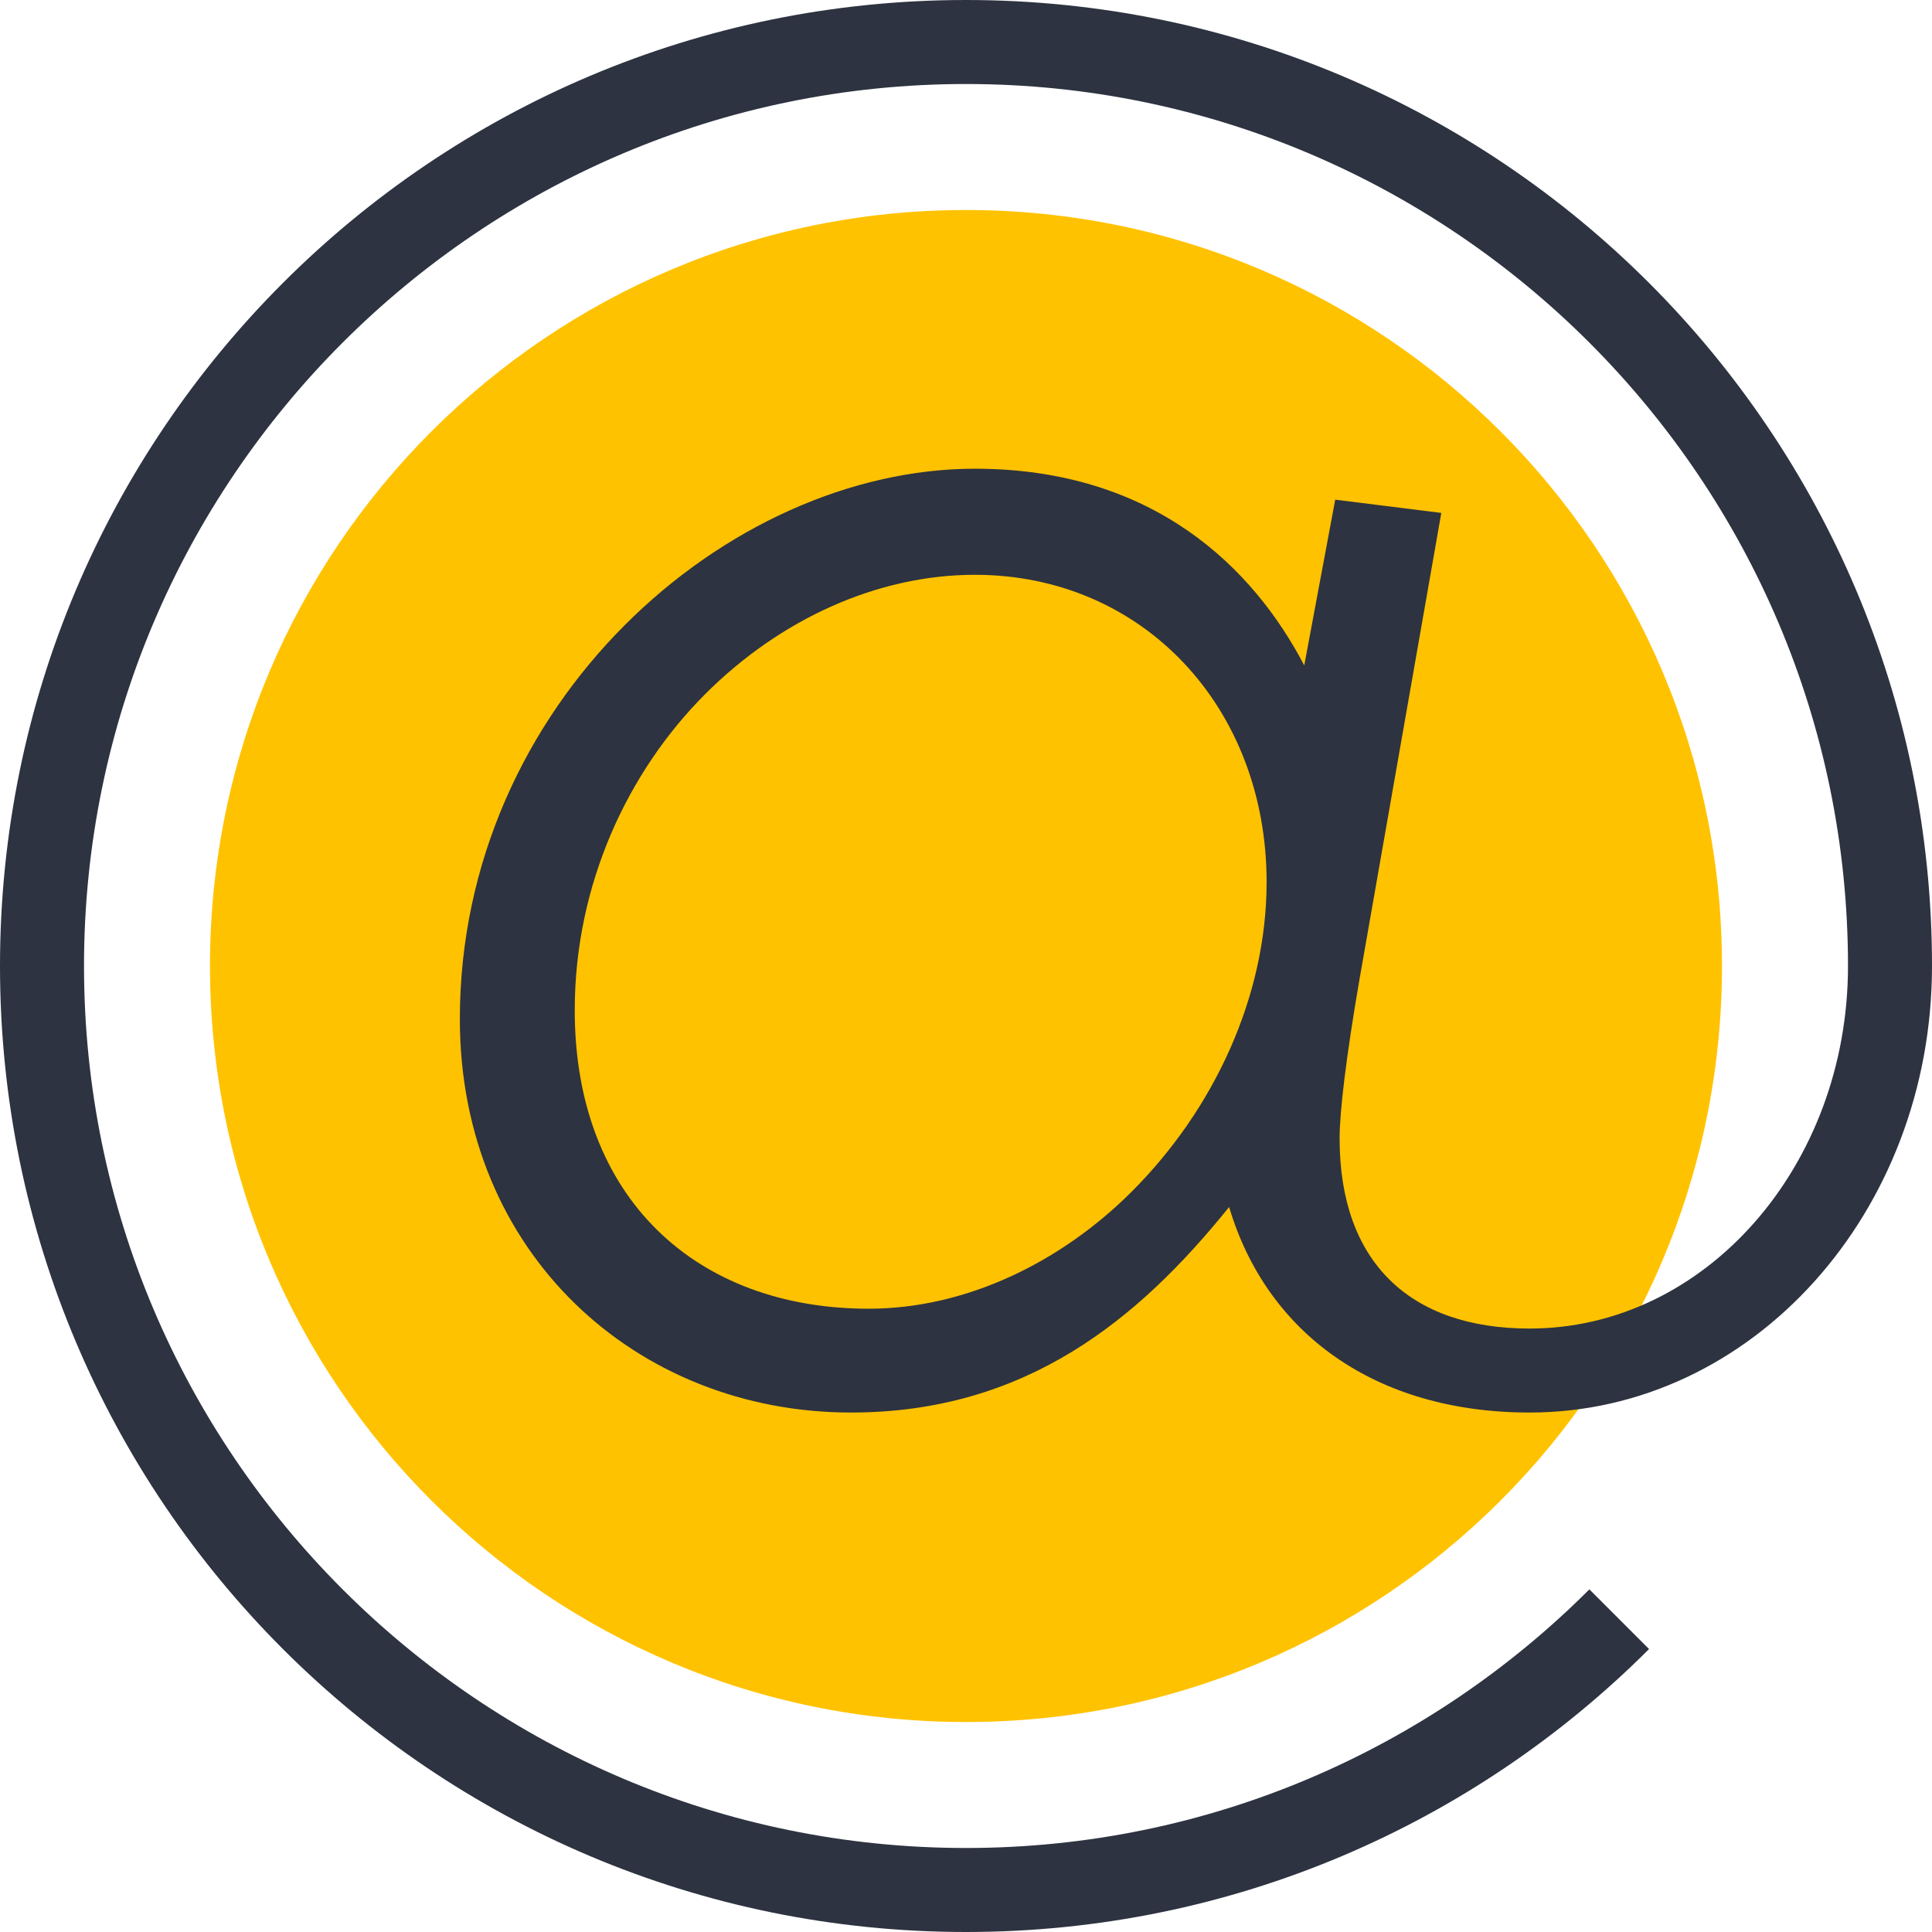 <svg width="64" height="64" viewBox="0 0 64 64" fill="none" xmlns="http://www.w3.org/2000/svg">
<g clip-path="url(#clip0_2178_817)">
<path fill-rule="evenodd" clip-rule="evenodd" d="M57.043 32C57.043 45.831 45.831 57.044 32 57.044C18.169 57.044 6.956 45.831 6.956 32C6.956 18.169 18.169 6.957 32 6.957C45.831 6.957 57.043 18.169 57.043 32Z" fill="#FFC200"/>
<path fill-rule="evenodd" clip-rule="evenodd" d="M37.493 39.471C35.15 41.814 32.001 43.353 28.779 43.353C23.067 43.353 19.039 39.688 19.039 33.467C19.039 29.294 20.799 25.558 23.359 22.994C25.848 20.505 29.071 19.041 32.294 19.041C37.859 19.041 41.958 23.432 41.958 29.219C41.958 33.025 40.203 36.761 37.493 39.471ZM47.745 16.991L44.231 16.552L43.205 22.043C41.521 18.82 38.223 15.527 32.294 15.527C24.093 15.527 15.233 23.286 15.233 33.759C15.233 41.519 21.09 46.792 28.191 46.792C33.978 46.792 37.71 43.716 40.716 39.984C41.958 44.157 45.548 46.792 50.672 46.792C58.033 46.792 64 40.17 64 32C64 14.326 49.673 0 32 0C14.327 0 0 14.326 0 32C0 49.673 14.327 64 32 64C40.836 64 48.836 60.418 54.627 54.627L52.65 52.65C47.359 57.941 40.055 61.217 32 61.217C15.889 61.217 2.783 48.111 2.783 32C2.783 15.889 15.889 2.783 32 2.783C48.111 2.783 61.217 15.889 61.217 32C61.217 38.622 56.487 44.01 50.672 44.01C46.684 44.01 44.376 41.789 44.376 37.712C44.376 36.832 44.593 35.002 45.035 32.442L47.745 16.991Z" fill="#2D3340"/>
</g>
<defs>
<clipPath id="clip0_2178_817">
<rect width="64" height="64" fill="white"/>
</clipPath>
</defs>
</svg>
